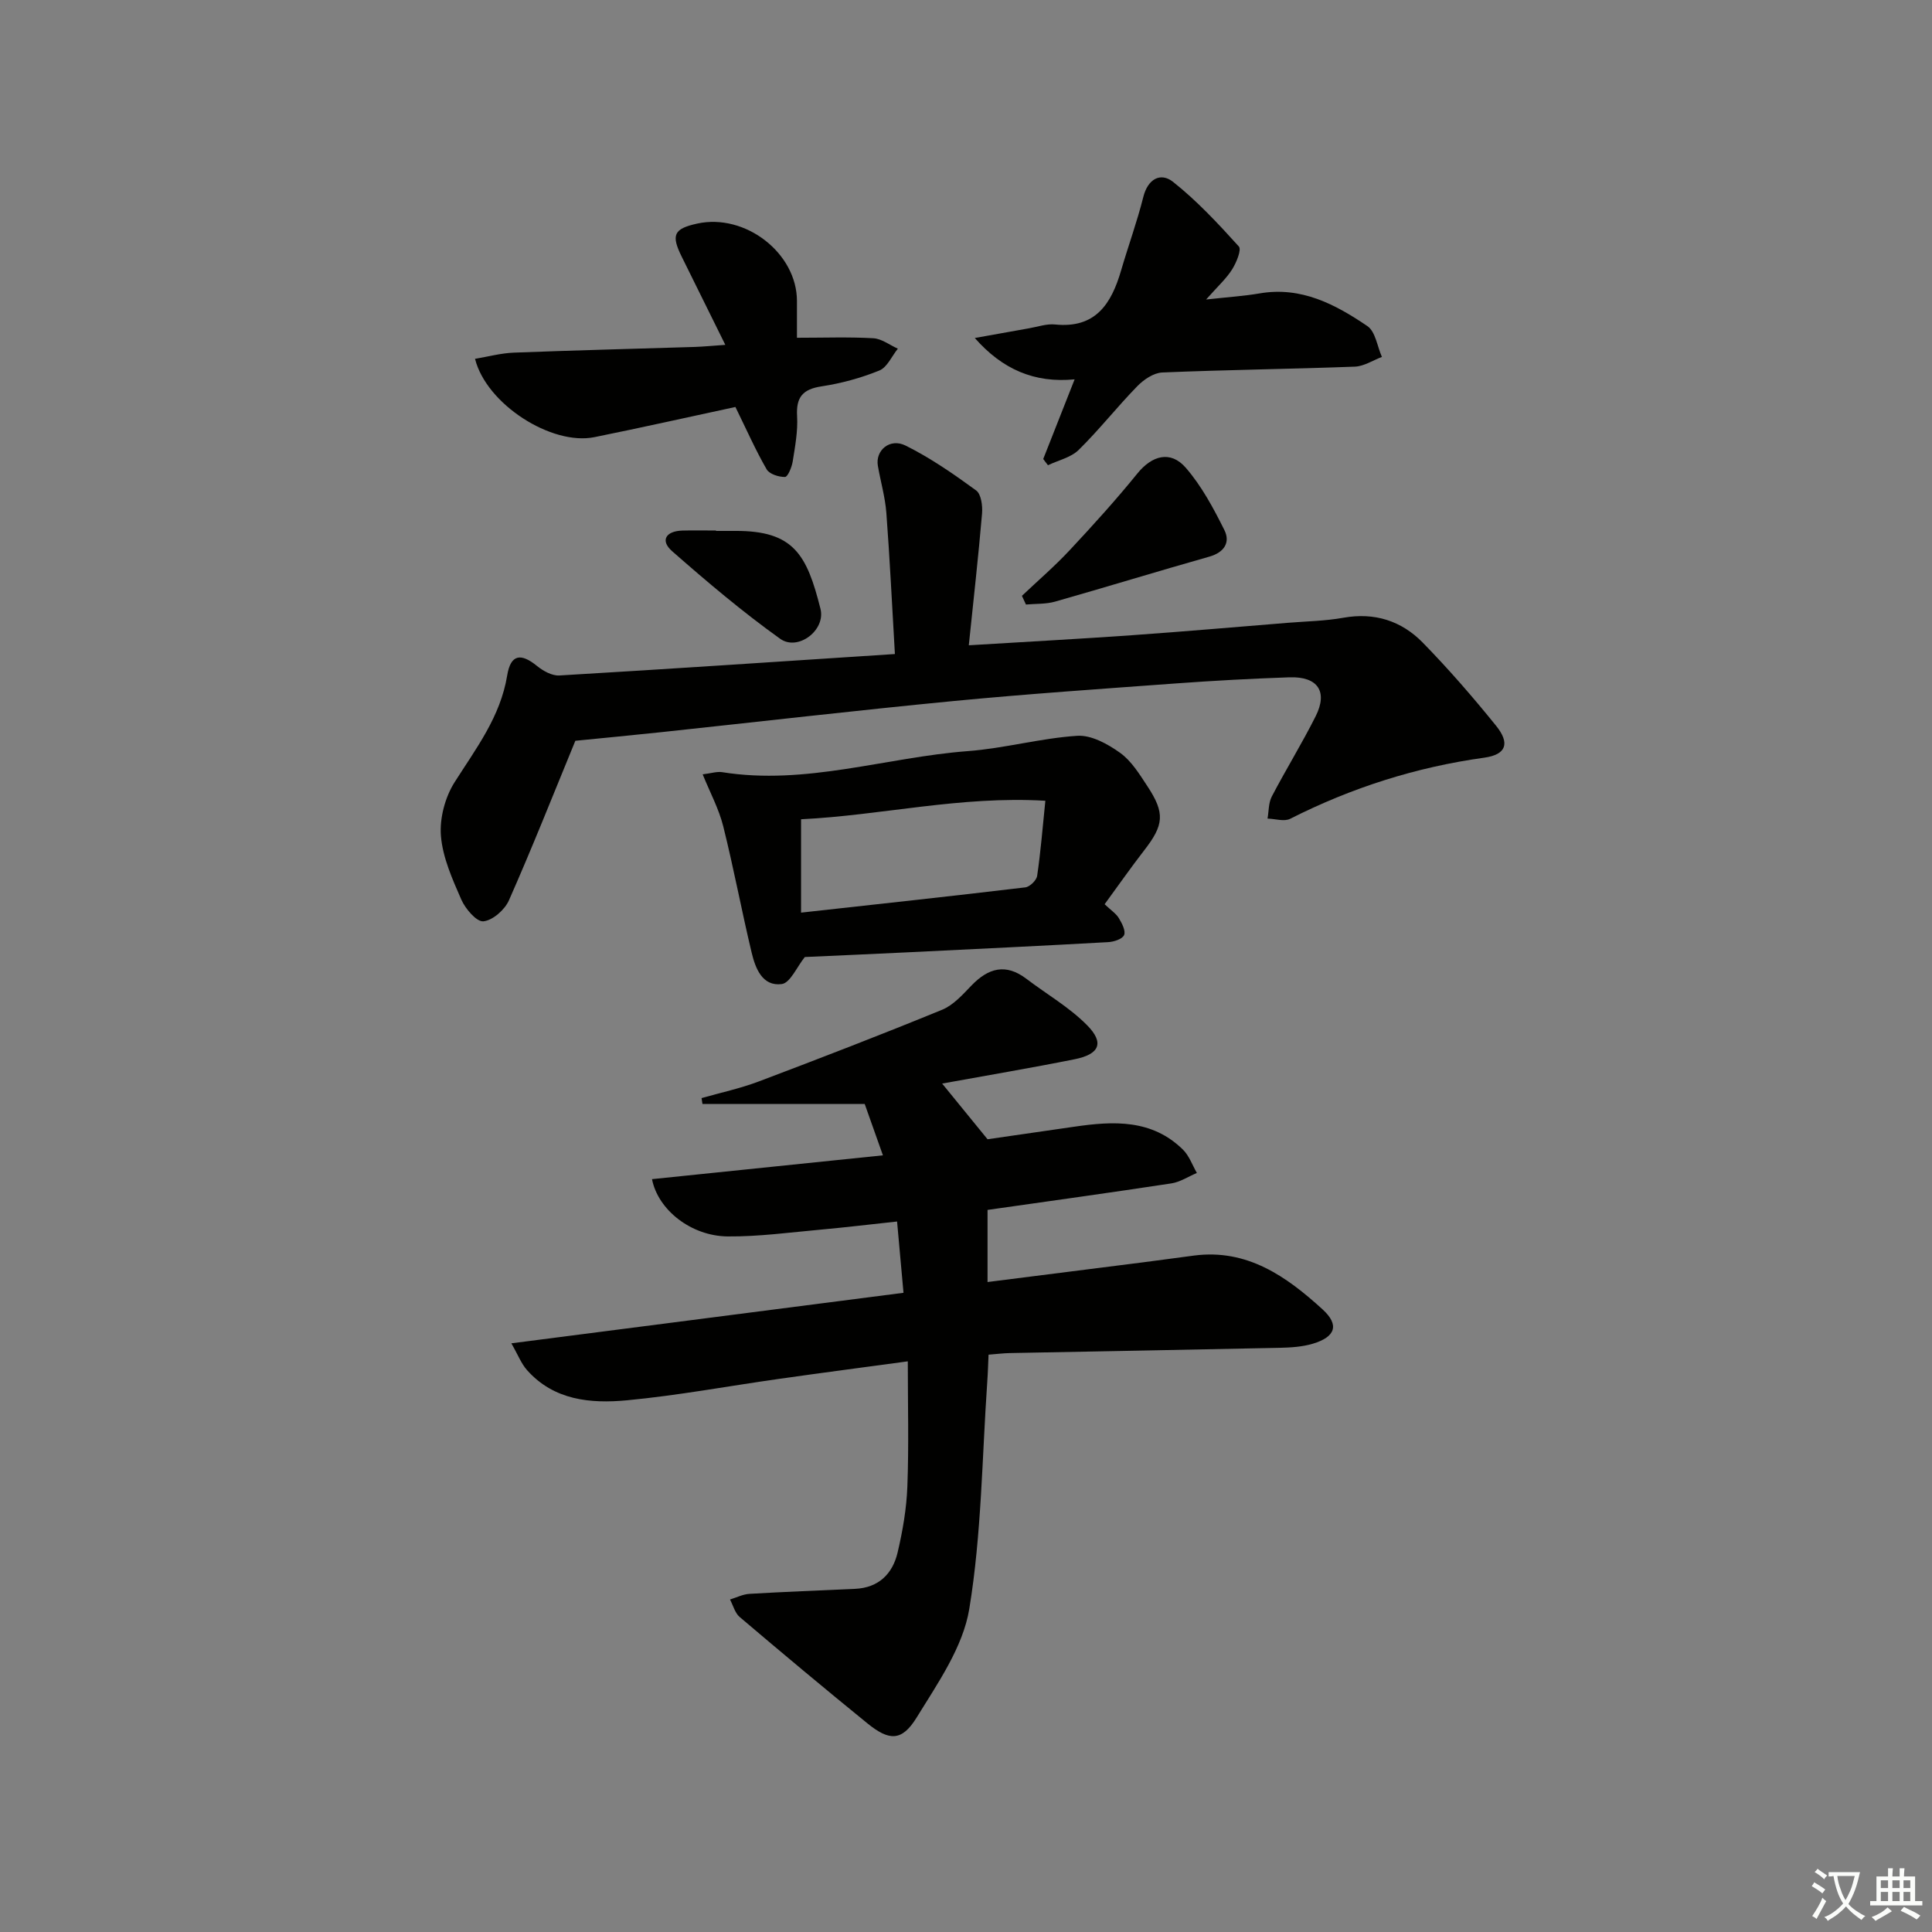 <svg enable-background="new 0 0 400 400" viewBox="0 0 400 400" xmlns="http://www.w3.org/2000/svg"><rect x="0" y="0" width="400" height="400" fill="#808080" stroke="none"/><path d="m377.9 391.2c-.2.3-.4.5-.6.8-.7-.6-1.4-1-2.2-1.5.2-.3.4-.5.5-.8.6.4 1.4.8 2.3 1.5zm-1.8 6.1c-.2-.2-.5-.4-.9-.6.4-.6.8-1.2 1.2-1.9s.7-1.3.9-1.9c.3.3.5.5.8.7-.7 1.3-1.4 2.6-2 3.7zm2.2-9c-.3.3-.5.5-.6.8-.6-.6-1.3-1.1-2-1.5.3-.3.5-.5.6-.7.6.5 1.3.9 2 1.4zm.3.2v-.9h2 4.5c-.3 1.3-.6 2.5-1 3.6s-.9 2.1-1.4 3c.4.5 1 1 1.6 1.4s1.2.8 1.9 1.1c-.3.2-.5.4-.8.8-.4-.3-1-.7-1.6-1.2s-1.2-1.1-1.6-1.6c-.5.6-1.1 1.1-1.7 1.6s-1.4.9-2.1 1.4c-.1-.3-.3-.5-.7-.8.6-.2 1.2-.5 1.9-1s1.4-1.1 2-1.8c-.5-.8-.9-1.6-1.2-2.5s-.6-2-.8-3.2c-.4.1-.7.1-1 .1zm2.5 2.7c.3 1 .7 1.7 1 2.2.3-.5.6-1.1 1-2s.6-1.9.9-3h-3.2-.4c.1.9.3 1.8.7 2.8z" fill="#fbfcfa"/><path d="m396.5 388.5v1.5 3.6h1.5v.9c-.4 0-1 0-1.7 0h-7.9c-.5 0-.9 0-1.2 0v-.9h1.3v-3.5c0-.7 0-1.2 0-1.6h2.4c0-.8 0-1.4 0-1.7h1c0 .3-.1.8-.1 1.7h1.5c0-.8 0-1.4 0-1.7h1c0 .3-.1.9-.1 1.7zm-8.2 9.2c-.2-.3-.5-.5-.8-.8.8-.3 1.4-.6 1.9-.9s1-.7 1.4-1.1c.3.3.6.5.9.8-1.6 1-2.8 1.6-3.4 2zm2.6-6.8v-1.6h-1.5v1.6zm0 2.7v-1.9h-1.5v1.9zm2.4-2.7v-1.6h-1.5v1.6zm0 2.7v-1.9h-1.5v1.9zm.2 2 .7-.8c.4.2.9.5 1.6.8s1.3.7 1.8 1c-.3.3-.5.6-.8.8-.4-.3-1.5-1-3.3-1.8zm2-4.7v-1.6h-1.4v1.6zm0 2.7v-1.9h-1.4v1.9z" fill="#fbfcfa"/><g fill="#010100"><path d="m195.06 224.34c3.23 3.96 6.01 7.36 9.4 11.53 5.24-.76 11.61-1.67 17.98-2.6 8.09-1.18 16.05-1.58 22.48 4.75 1.29 1.27 1.94 3.2 2.88 4.83-1.76.74-3.46 1.88-5.29 2.16-12.61 1.92-25.24 3.67-38.05 5.49v14.93c10.87-1.37 21.39-2.7 31.9-4.04 3.62-.46 7.24-.97 10.86-1.44 11.01-1.43 19.15 4.34 26.61 11.15 3.54 3.23 2.65 5.7-2.02 7.1-2.18.65-4.57.8-6.87.85-18.64.4-37.28.73-55.91 1.09-1.31.03-2.61.19-4.36.33-.09 1.92-.13 3.7-.26 5.49-1.09 15.74-1.18 31.64-3.73 47.14-1.3 7.92-6.54 15.41-10.92 22.53-3.04 4.92-5.67 4.83-10.14 1.2-8.91-7.24-17.72-14.61-26.47-22.04-.99-.84-1.36-2.4-2.01-3.63 1.34-.41 2.67-1.09 4.03-1.17 7.29-.43 14.6-.7 21.9-1.04 4.84-.23 7.72-3.1 8.76-7.48 1.06-4.49 1.86-9.12 2.03-13.71.32-8.44.09-16.9.09-25.91-9.29 1.26-17.98 2.4-26.65 3.63-10.51 1.49-20.97 3.44-31.52 4.44-7.49.7-15.1.02-20.67-6.26-1.2-1.35-1.87-3.16-3.24-5.54 27.58-3.55 54.05-6.96 81.19-10.46-.43-4.74-.84-9.29-1.33-14.76-5.33.57-10.5 1.2-15.69 1.67-6.44.58-12.9 1.47-19.35 1.42-7.58-.06-14.46-5.48-15.7-11.86 15.8-1.63 31.55-3.25 47.81-4.93-1.46-4.12-2.7-7.63-3.77-10.63-11.54 0-22.57 0-33.59 0-.06-.41-.13-.81-.19-1.22 3.96-1.13 8.02-2 11.86-3.45 12.7-4.8 25.38-9.69 37.94-14.84 2.33-.95 4.26-3.13 6.08-5.02 3.49-3.62 7.09-4.64 11.36-1.4 4.21 3.2 8.91 5.9 12.58 9.62 3.61 3.65 2.58 6.01-2.55 7.04-9.07 1.82-18.18 3.35-27.46 5.04z"/><path d="m119.12 153.37c-4.71 11.46-9.02 22.34-13.75 33.03-.86 1.96-3.36 4.16-5.29 4.35-1.4.14-3.73-2.58-4.57-4.5-1.85-4.23-3.85-8.68-4.22-13.17-.3-3.65.85-8.01 2.83-11.13 4.45-7.02 9.48-13.53 10.89-22.12.72-4.38 2.83-4.67 6.17-1.95 1.27 1.03 3.11 2.06 4.63 1.97 22.86-1.35 45.72-2.89 69.47-4.44-.61-10.42-1.06-19.83-1.77-29.23-.25-3.28-1.2-6.5-1.76-9.76-.54-3.17 2.48-5.79 5.74-4.17 5.15 2.56 9.95 5.89 14.61 9.29 1.05.77 1.36 3.21 1.22 4.82-.76 8.9-1.76 17.78-2.74 27.24 11.73-.72 22.79-1.31 33.84-2.09 10.77-.76 21.53-1.7 32.29-2.57 3.81-.31 7.67-.37 11.41-1.04 6.47-1.16 12.04.64 16.45 5.15 5.34 5.46 10.37 11.26 15.17 17.2 2.93 3.63 2.14 5.98-2.44 6.62-14.14 1.96-27.47 6.22-40.18 12.65-1.24.63-3.11 0-4.69-.04.27-1.53.19-3.25.88-4.57 2.92-5.59 6.25-10.98 9.08-16.61 2.58-5.13.44-8.27-5.43-8.07-7.81.27-15.62.69-23.41 1.26-15.41 1.13-30.84 2.18-46.22 3.66-20.17 1.95-40.3 4.29-60.45 6.44-6.38.68-12.79 1.28-17.76 1.78z"/><path d="m228.7 187.21c1.34 1.27 2.38 1.94 2.95 2.89.64 1.06 1.46 2.64 1.08 3.5-.36.83-2.13 1.4-3.32 1.46-13.78.77-27.56 1.43-41.34 2.1-7.4.36-14.81.68-21.44.98-1.66 2.06-3.02 5.37-4.78 5.6-4.01.52-5.45-3.25-6.23-6.51-2.08-8.7-3.72-17.51-5.89-26.19-.9-3.58-2.71-6.93-4.25-10.72 1.79-.22 2.96-.62 4.04-.45 17.31 2.77 33.89-3.07 50.86-4.36 7.59-.57 15.07-2.68 22.65-3.17 2.91-.19 6.33 1.7 8.88 3.53 2.34 1.68 4.01 4.42 5.65 6.91 3.69 5.6 3.42 8.03-.71 13.33-2.75 3.55-5.31 7.22-8.15 11.1zm-12.27-21.42c-17.58-1.05-33.92 3.02-50.58 3.83v19.33c15.79-1.75 31.12-3.4 46.43-5.23.93-.11 2.32-1.46 2.45-2.39.72-4.86 1.11-9.78 1.7-15.54z"/><path d="m152.26 84.26c-9.46 2.03-19.31 4.25-29.2 6.25-8.87 1.79-22.36-6.82-24.71-16.22 2.71-.45 5.37-1.18 8.05-1.28 12.47-.48 24.95-.79 37.43-1.18 1.8-.06 3.6-.24 6.34-.43-3.2-6.48-6.1-12.36-9.01-18.22-2.26-4.55-1.68-5.82 3.19-6.89 9.95-2.18 20.65 6.12 20.65 16.03v7.61c5.62 0 10.74-.19 15.82.1 1.73.1 3.38 1.41 5.07 2.16-1.26 1.56-2.21 3.86-3.83 4.52-3.81 1.55-7.89 2.66-11.96 3.28-3.9.59-5.3 2.23-5.07 6.17.18 3.11-.42 6.29-.91 9.39-.19 1.18-1.02 3.19-1.59 3.2-1.3.02-3.24-.59-3.81-1.59-2.27-3.93-4.12-8.13-6.46-12.9z"/><path d="m215.99 95.03c2.04-5.18 4.09-10.36 6.5-16.49-8.33.81-14.96-2.07-20.67-8.56 3.74-.67 7.48-1.35 11.23-2.01 1.8-.31 3.64-.97 5.39-.79 8.39.86 11.65-4.28 13.66-11.15 1.49-5.1 3.32-10.11 4.61-15.25.94-3.76 3.59-5.15 6.14-3.14 4.98 3.94 9.37 8.67 13.64 13.39.6.66-.52 3.36-1.4 4.76-1.21 1.91-2.96 3.49-5.38 6.22 4.51-.5 7.84-.71 11.11-1.27 8.59-1.47 15.65 2.27 22.29 6.78 1.67 1.14 2.03 4.2 3 6.38-1.87.7-3.71 1.94-5.6 2.01-13.29.5-26.6.65-39.89 1.21-1.78.08-3.84 1.48-5.17 2.85-4.17 4.28-7.87 9-12.12 13.18-1.61 1.58-4.21 2.14-6.36 3.17-.34-.42-.66-.86-.98-1.29z"/><path d="m211.58 123.36c3.3-3.13 6.77-6.11 9.87-9.43 4.83-5.17 9.59-10.42 14.04-15.91 3-3.7 6.84-4.83 10.01-1.18 3.28 3.78 5.74 8.38 8 12.91 1.26 2.54-.02 4.62-3.13 5.5-10.67 3.02-21.27 6.28-31.93 9.31-1.91.54-4.02.42-6.03.6-.28-.61-.55-1.21-.83-1.8z"/><path d="m148.23 109.92c1.33 0 2.66.01 3.99 0 12.12-.06 14.83 4.91 17.65 16.13 1.12 4.44-4.68 8.83-8.35 6.2-7.79-5.57-15.14-11.79-22.34-18.11-2.56-2.24-1.31-4.19 2.08-4.29 2.32-.07 4.65-.01 6.98-.01-.01.03-.01.05-.01.08z"/></g></svg>